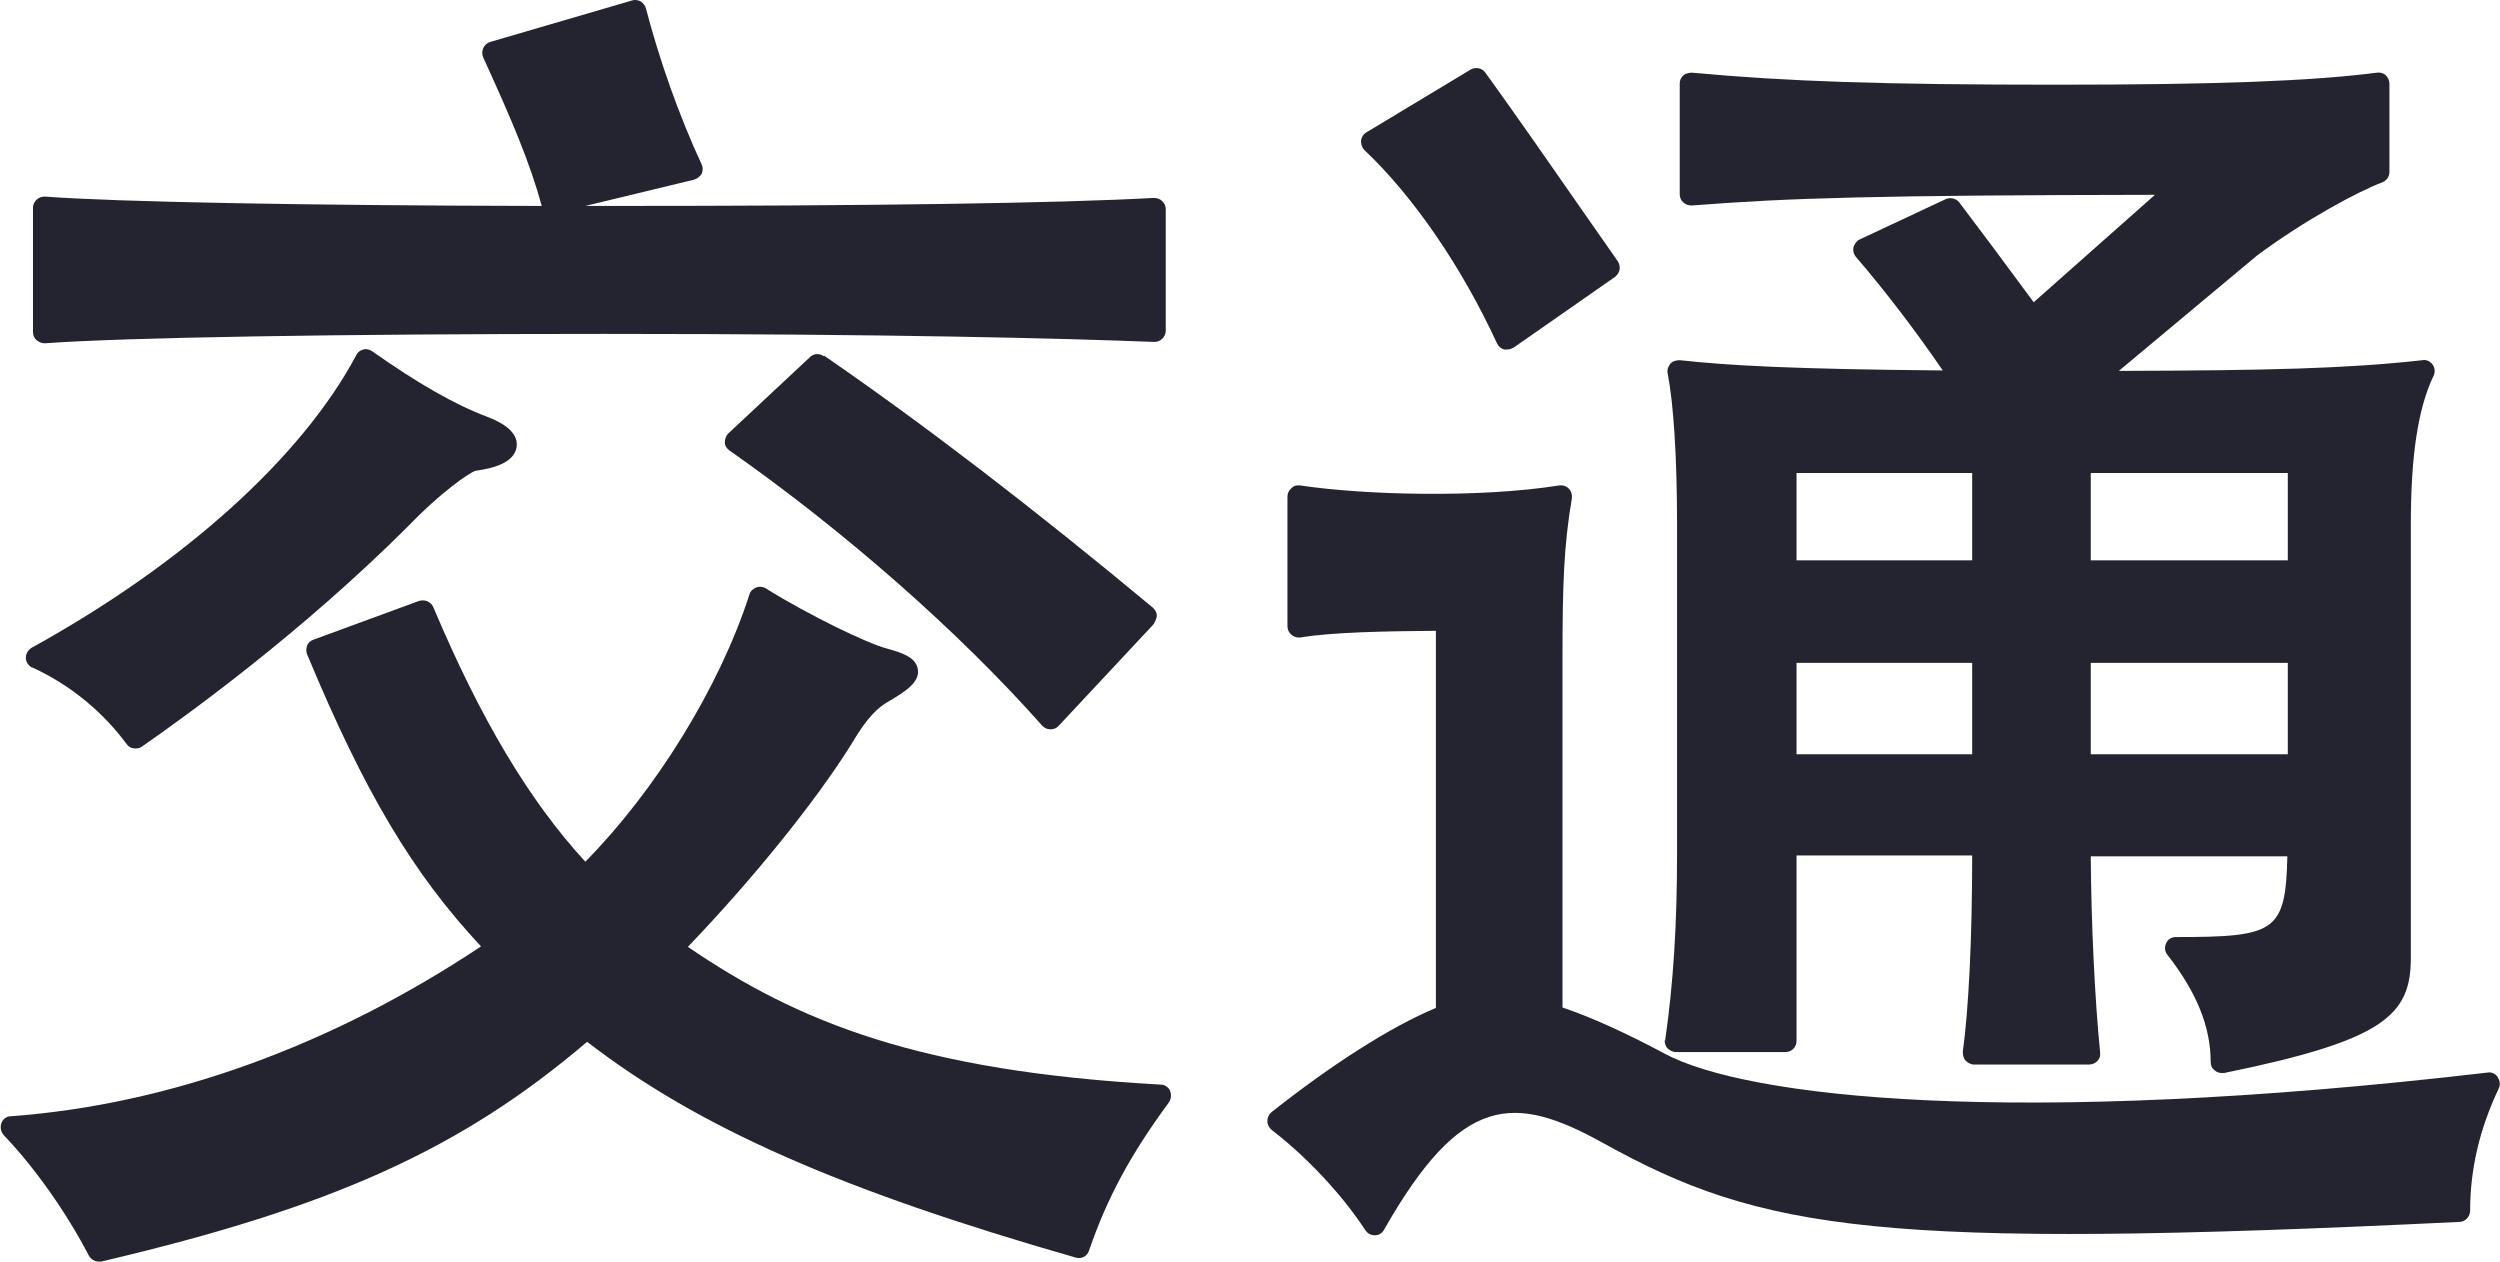 <?xml version="1.0" encoding="UTF-8"?><svg id="_レイヤー_1" xmlns="http://www.w3.org/2000/svg" viewBox="0 0 56.08 28.31"><defs><style>.cls-1{fill:#242430;stroke-width:0px;}</style></defs><path class="cls-1" d="M18.48,7.99c-.1-.07-.23-.06-.31.02l-1.83,1.71c-.05.05-.08.12-.08.2,0,.08.04.14.11.19,2.58,1.81,5.14,4.06,7.01,6.17.05.05.1.08.19.08.07,0,.14-.03.18-.08l2.13-2.28s.07-.12.07-.19c0-.07-.04-.13-.09-.18-2.67-2.22-5.08-4.07-7.37-5.65Z"/><path class="cls-1" d="M1,7.7s.01,0,.02,0c1.77-.13,6.57-.21,12.52-.21,6.46,0,10.28.1,12.35.18.07,0,.13-.02.18-.07.05-.05.08-.11.08-.18v-2.73c0-.07-.03-.13-.08-.18s-.12-.07-.19-.07c-2.17.12-6.3.18-12.29.18h-.46l2.44-.59c.07-.02.13-.07.17-.13.03-.07.03-.15,0-.21-.51-1.1-.95-2.35-1.25-3.5-.02-.07-.06-.12-.12-.16-.06-.03-.13-.04-.19-.02l-3.18.93c-.07.02-.13.07-.16.14-.03.07-.03.14,0,.21.64,1.4,1.04,2.34,1.31,3.32,0,0,0,0,0,.01-5.34-.01-9.54-.09-11.14-.21-.07,0-.14.02-.19.07s-.08.11-.08.18v2.79c0,.07.03.14.08.18.05.04.11.07.17.07Z"/><path class="cls-1" d="M.72,14.97c.85.39,1.58.99,2.12,1.72.05.07.12.1.2.1.05,0,.1-.01.14-.04.99-.69,3.57-2.54,6.01-4.98.65-.68,1.33-1.17,1.48-1.21.37-.05.87-.17.92-.54.05-.39-.48-.6-.66-.67-.72-.27-1.56-.75-2.58-1.47-.06-.04-.13-.06-.2-.04-.07.02-.13.06-.16.13-1.22,2.29-3.87,4.68-7.28,6.56-.08.05-.13.13-.13.23,0,.09.06.18.15.22Z"/><path class="cls-1" d="M26.25,24.47c-.04-.08-.12-.14-.21-.14-5.42-.3-8.13-1.4-10.61-3.09,1.46-1.52,2.88-3.28,3.67-4.55.38-.65.63-.84.84-.96.39-.23.69-.43.65-.71-.04-.27-.33-.37-.69-.47-.43-.11-1.74-.74-2.72-1.35-.06-.04-.15-.05-.22-.02-.07.03-.13.08-.15.16-.67,2.08-2.11,4.4-3.68,5.99-1.26-1.37-2.35-3.2-3.41-5.71-.05-.12-.19-.18-.32-.14l-2.37.87c-.06.02-.12.07-.14.13s-.03.13,0,.2c1.29,3.1,2.37,4.91,3.9,6.55-3.35,2.23-7,3.55-10.55,3.81-.1,0-.18.07-.21.16-.03.09-.01.19.05.26.7.73,1.41,1.74,1.91,2.7.04.08.13.14.22.14.02,0,.04,0,.06,0,5.19-1.22,8.07-2.52,10.9-4.93,2.49,1.92,5.69,3.33,10.96,4.84.13.04.26-.03.3-.16.41-1.19.93-2.15,1.79-3.32.05-.07.06-.17.03-.25Z"/><path class="cls-1" d="M37.34,23.31c0,.07.01.14.06.2.05.05.12.09.19.09h2.46c.14,0,.25-.11.25-.25v-4.16h3.94c0,1.86-.08,3.46-.21,4.4,0,.07.01.14.06.2.05.05.12.09.19.09h2.58c.07,0,.14-.03.19-.08.05-.05.07-.12.06-.19-.12-1.2-.2-2.91-.21-4.4h4.41c-.04,1.7-.27,1.81-2.5,1.81-.1,0-.18.05-.22.14-.04.09-.03.19.03.26.65.83.97,1.61.97,2.4,0,.08.03.15.09.19.04.04.1.06.16.06.02,0,.03,0,.05,0,3.58-.73,4.19-1.29,4.19-2.58v-9.72c0-1.55.16-2.61.51-3.34.04-.08.03-.18-.02-.25-.05-.07-.14-.12-.23-.1-1.71.19-3.47.23-6.81.24l3.09-2.58c1.1-.82,2.31-1.46,2.82-1.65.1-.04.16-.13.16-.23v-1.98c0-.07-.03-.14-.08-.19s-.13-.07-.2-.06c-1.47.19-3.62.27-7.17.27-3.9,0-6.04-.07-8.2-.27-.06,0-.14.02-.19.06-.05.05-.08.11-.08.18v2.49c0,.07.03.14.08.18.05.05.12.07.19.07,2.16-.17,4.11-.23,10.39-.24l-2.72,2.41c-.61-.83-1.23-1.66-1.67-2.24-.07-.09-.2-.12-.31-.07l-1.92.9c-.07.03-.12.1-.14.17-.02.08,0,.16.05.22.68.79,1.37,1.7,1.95,2.55-3.39-.03-4.79-.11-5.9-.23-.08,0-.16.02-.21.08s-.08.14-.06.22c.13.67.21,1.85.21,3.4v7.35c0,1.6-.08,2.91-.27,4.23ZM51.32,14.87v2.05h-4.42v-2.05h4.42ZM46.9,12.57v-1.96h4.42v1.96h-4.42ZM40.3,12.57v-1.96h3.94v1.96h-3.94ZM44.24,14.87v2.05h-3.94v-2.05h3.94Z"/><path class="cls-1" d="M33.58,7.7c.03.07.09.12.16.14.02,0,.04,0,.07,0,.05,0,.1-.02.14-.04l2.28-1.59c.05-.04.09-.1.1-.16.01-.06,0-.13-.04-.19l-.72-1.03c-.75-1.08-1.62-2.33-2.25-3.2-.08-.11-.22-.13-.33-.07l-2.34,1.41c-.07.04-.11.11-.12.19,0,.08.02.15.08.21,1.1,1.04,2.18,2.62,2.97,4.33Z"/><path class="cls-1" d="M56.03,24.16c-.05-.07-.14-.12-.23-.1-10.7,1.25-16.63.55-18.45-.42-.92-.49-1.63-.81-2.3-1.04v-7.83c0-1.66.03-2.53.21-3.59.01-.08-.01-.16-.07-.22-.06-.06-.13-.08-.22-.07-1.76.28-4.33.22-5.8,0-.07-.01-.14,0-.2.06-.06.05-.09.12-.09.19v2.91c0,.07.03.14.09.19.06.05.13.07.2.06.72-.12,1.91-.14,3.04-.15v8.46c-1.01.42-2.34,1.27-3.69,2.34-.06.05-.09.12-.09.2s.04.15.1.2c.77.59,1.58,1.45,2.1,2.25.05.07.12.11.21.11h0c.09,0,.17-.05.21-.13,1.73-3.04,2.91-3.05,4.91-1.94,3.57,1.98,6.2,2.4,19.21,1.77.13,0,.24-.12.24-.25,0-.93.21-1.83.64-2.74.04-.08.03-.18-.02-.25Z"/></svg>